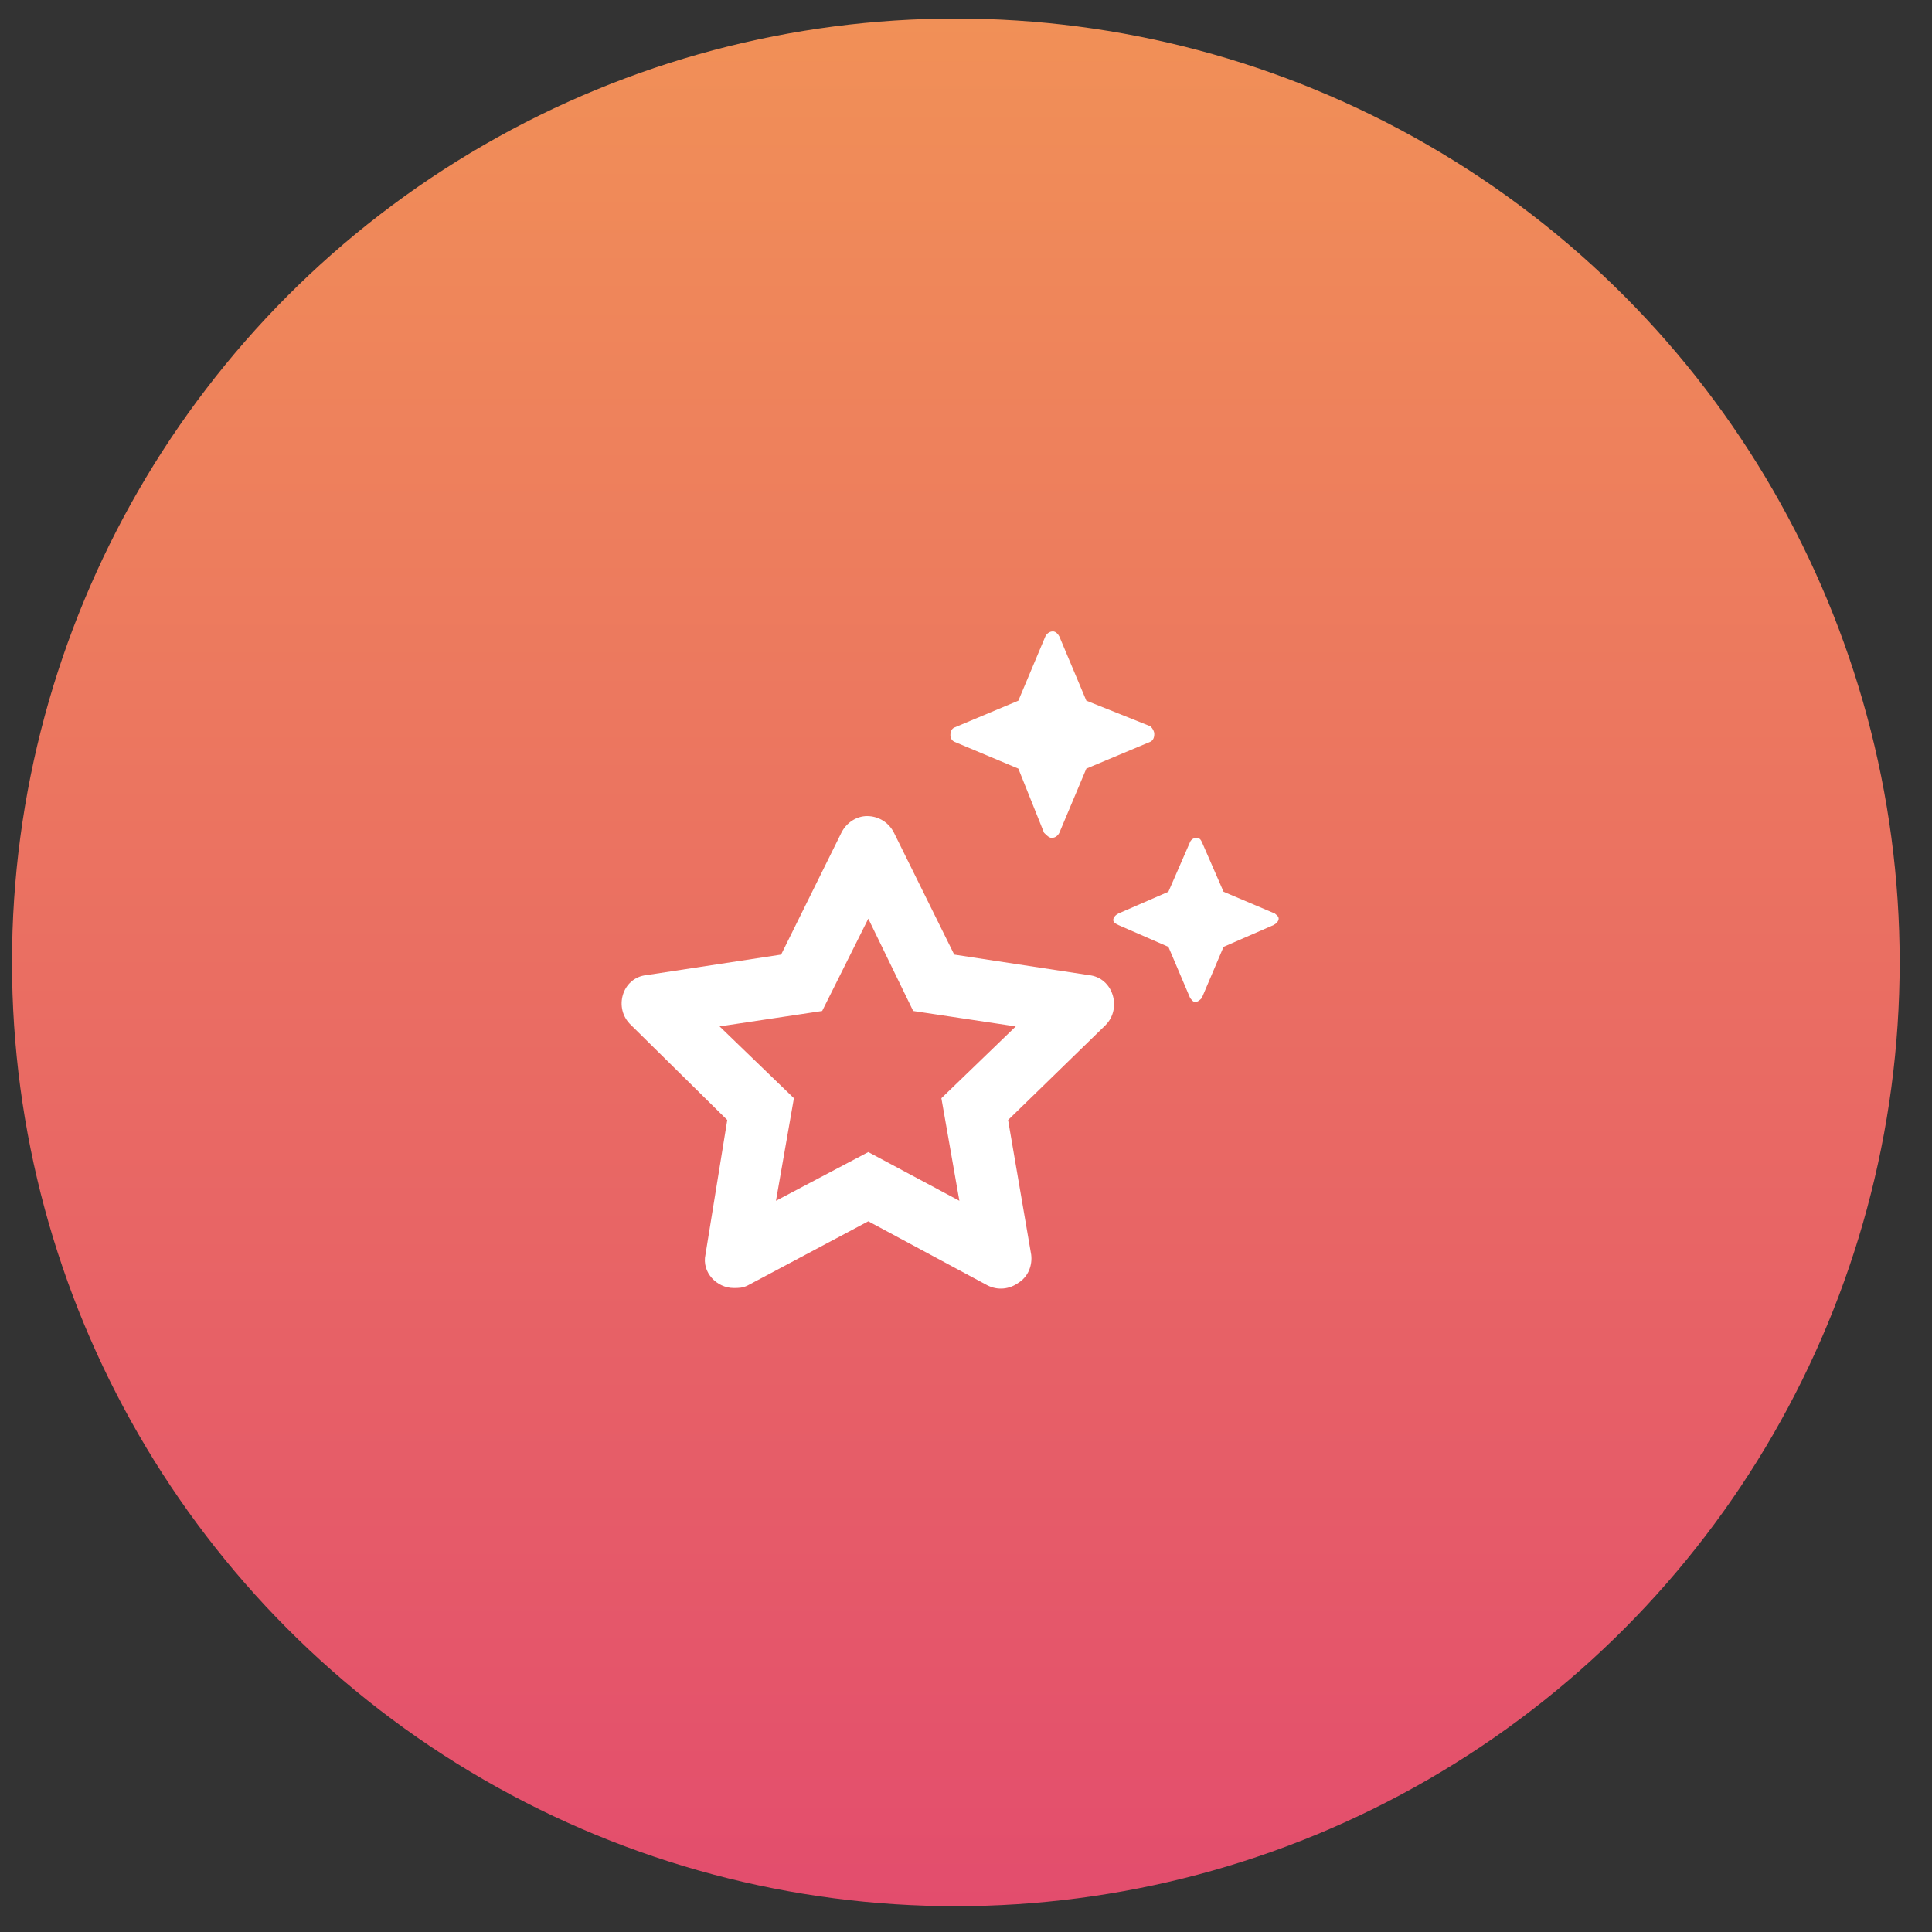 <?xml version="1.0" encoding="UTF-8"?>
<svg xmlns="http://www.w3.org/2000/svg" width="42" height="42" viewBox="0 0 42 42" fill="none">
  <rect x="0" y="0" width="42" height="42" fill="#333333" stroke="none"/>
  <circle cx="20.779" cy="20.921" r="20.518" fill="url(#paint0_linear_56_751)"></circle>
  <path d="M20.744 16.124C20.689 16.096 20.661 16.04 20.661 15.984C20.661 15.901 20.689 15.845 20.744 15.817L22.138 15.232L22.724 13.838C22.752 13.782 22.807 13.726 22.891 13.726C22.947 13.726 23.002 13.782 23.03 13.838L23.616 15.232L25.01 15.789C25.065 15.845 25.093 15.901 25.093 15.957C25.093 16.04 25.065 16.096 25.01 16.124L23.616 16.709L23.03 18.103C23.002 18.159 22.947 18.215 22.863 18.215C22.807 18.215 22.752 18.159 22.696 18.103L22.138 16.709L20.744 16.124ZM27.714 19.859C27.742 19.887 27.797 19.915 27.797 19.971C27.797 20.027 27.742 20.082 27.686 20.11L26.599 20.584L26.125 21.699C26.097 21.727 26.041 21.783 25.985 21.783C25.93 21.783 25.902 21.727 25.874 21.699L25.4 20.584L24.313 20.11C24.257 20.082 24.201 20.055 24.201 19.999C24.201 19.943 24.257 19.887 24.313 19.859L25.4 19.386L25.874 18.298C25.902 18.242 25.957 18.215 26.013 18.215C26.069 18.215 26.097 18.242 26.125 18.298L26.599 19.386L27.714 19.859ZM23.671 21.198C24.201 21.253 24.396 21.922 24.034 22.285L21.915 24.348L22.417 27.275C22.445 27.498 22.361 27.749 22.138 27.888C21.943 28.028 21.692 28.056 21.469 27.944L18.876 26.55L16.256 27.944C16.144 28 16.061 28 15.949 28C15.587 28 15.252 27.665 15.336 27.275L15.81 24.348L13.719 22.285C13.329 21.922 13.524 21.253 14.053 21.198L16.981 20.752L18.291 18.103C18.402 17.88 18.625 17.741 18.849 17.741C19.099 17.741 19.322 17.88 19.434 18.103L20.744 20.752L23.671 21.198ZM20.465 23.874L22.082 22.313L19.852 21.978L18.876 19.971L17.873 21.978L15.643 22.313L17.259 23.874L16.869 26.104L18.876 25.045L20.856 26.104L20.465 23.874Z" fill="white"></path>
  <defs>
    <linearGradient id="paint0_linear_56_751" x1="20.779" y1="0.403" x2="20.779" y2="41.439" gradientUnits="userSpaceOnUse">
      <stop stop-color="#F19057"></stop>
      <stop offset="1" stop-color="#E34D6D"></stop>
    </linearGradient>
  </defs>
</svg>
